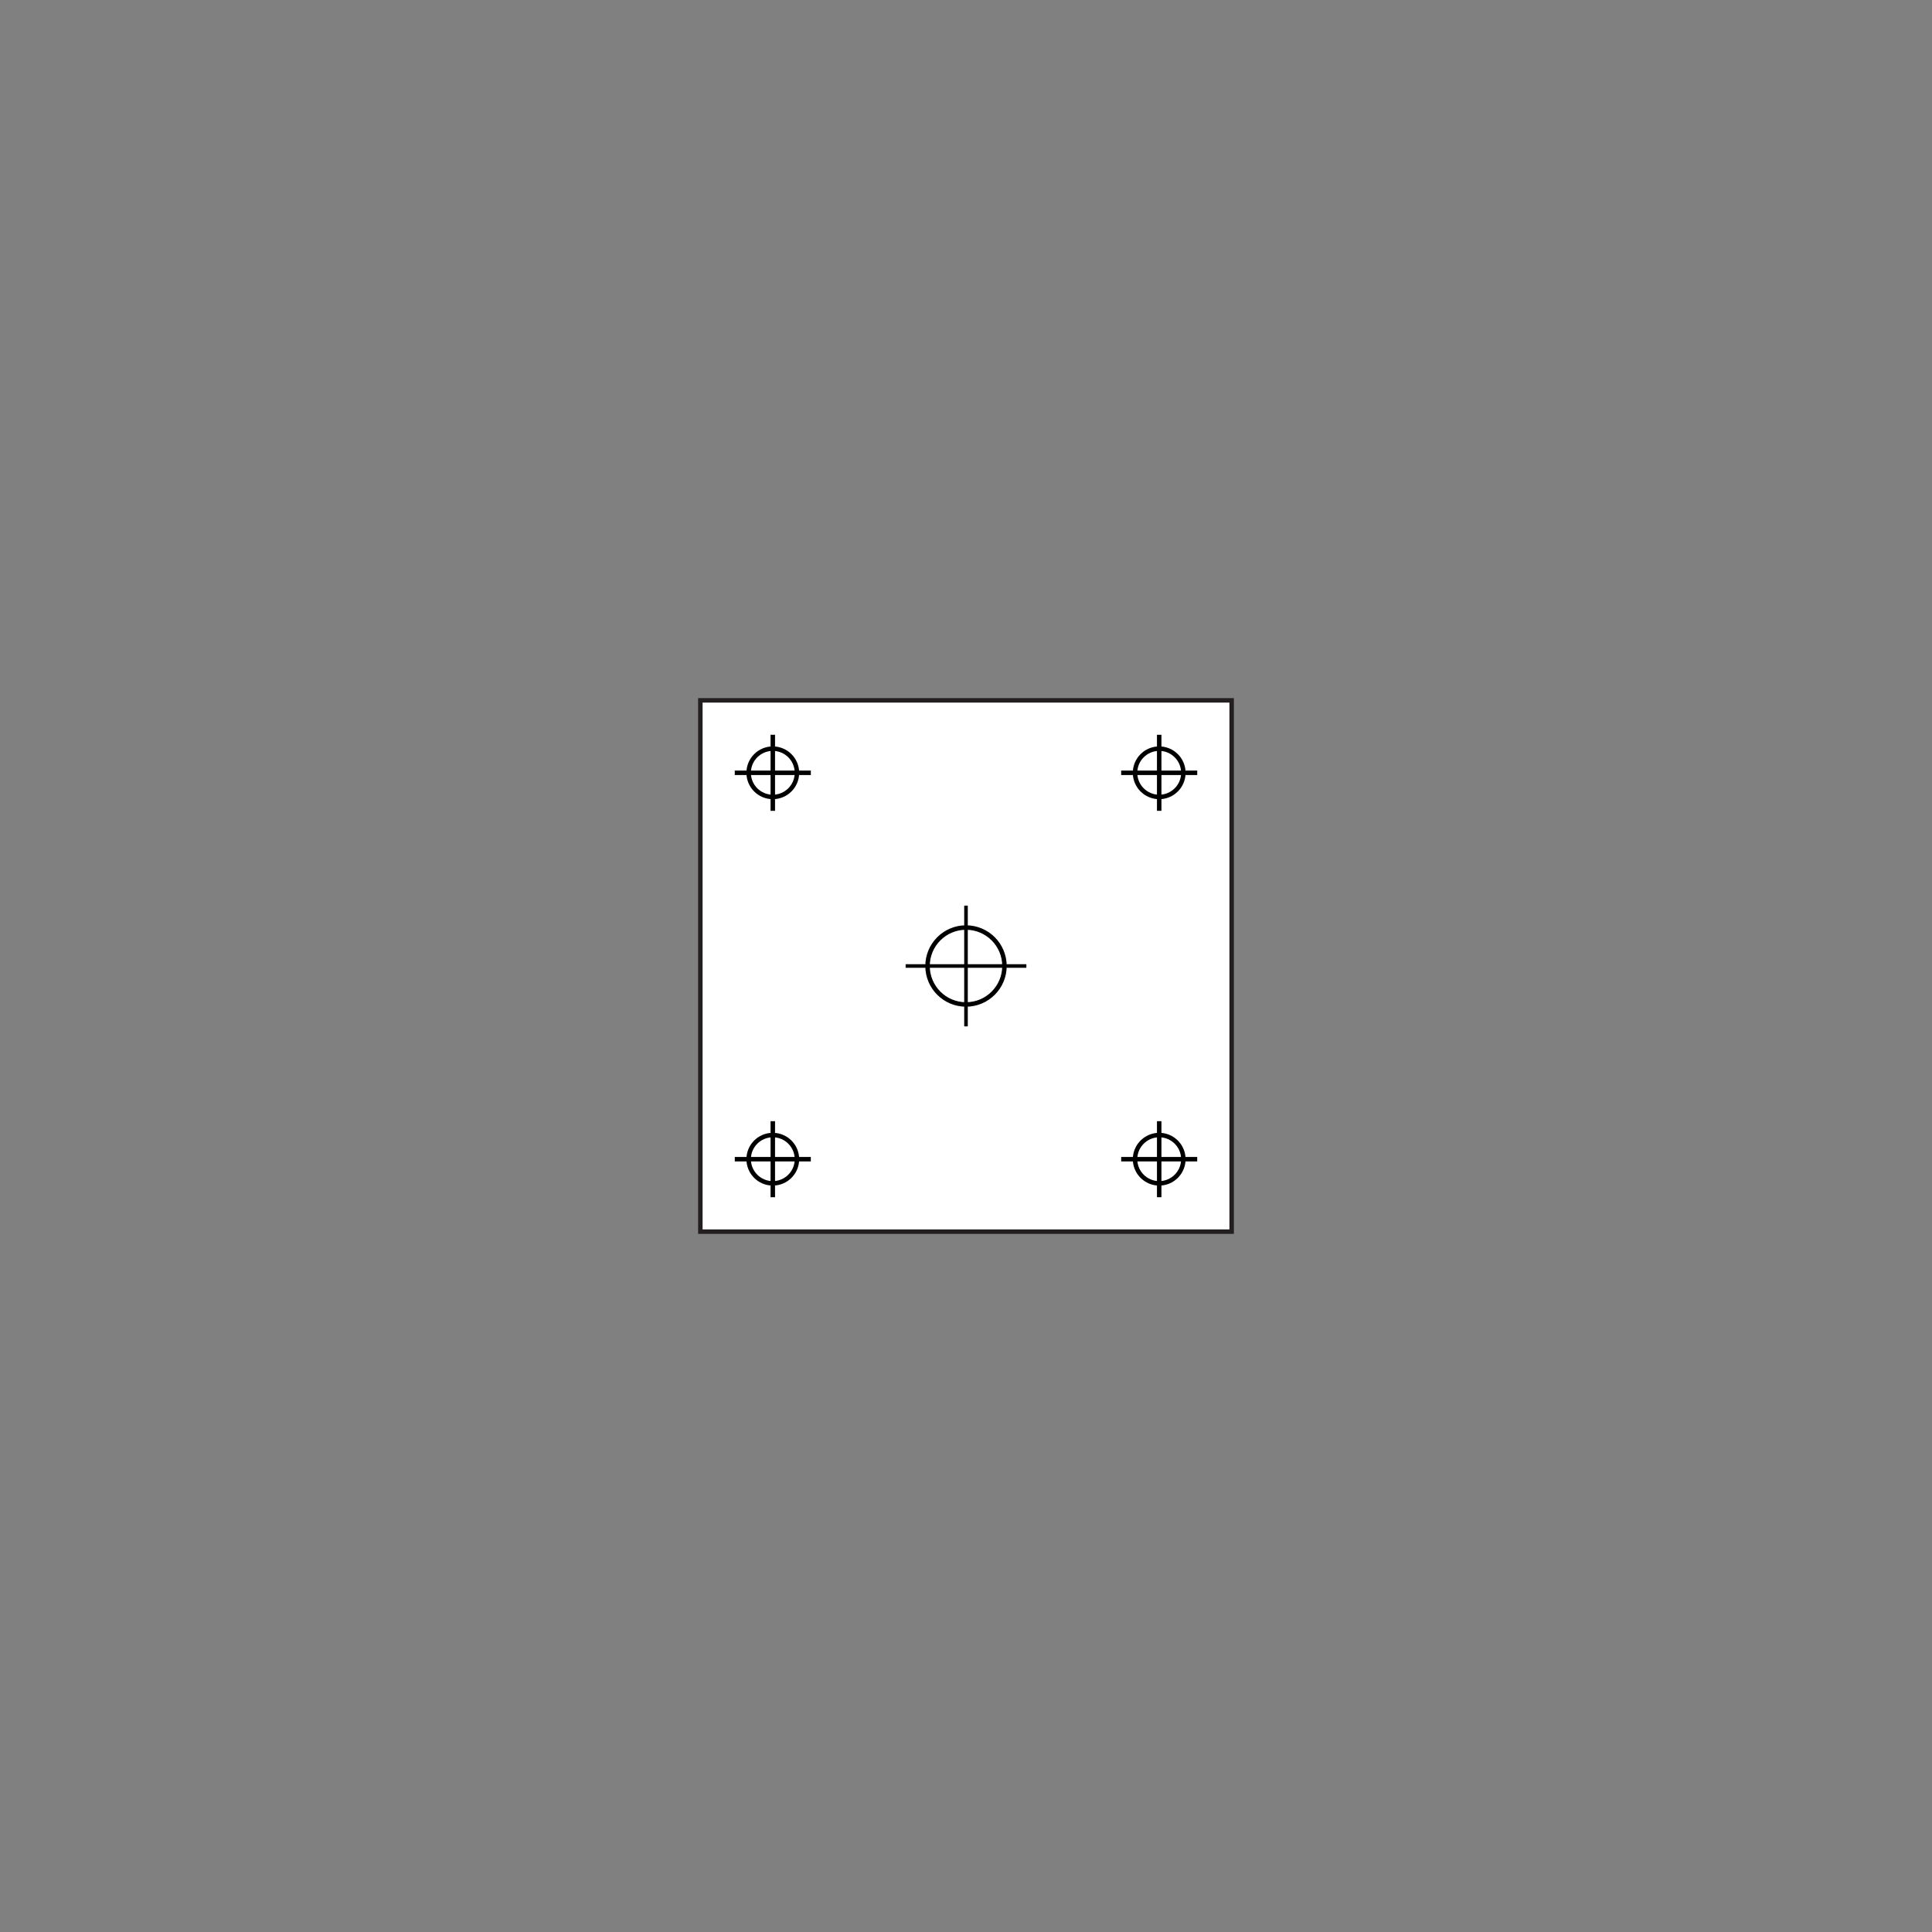 <?xml version="1.0" encoding="utf-8"?>
<!-- Generator: Adobe Illustrator 19.2.1, SVG Export Plug-In . SVG Version: 6.00 Build 0)  -->
<svg version="1.1" id="Layer_1" xmlns="http://www.w3.org/2000/svg" xmlns:xlink="http://www.w3.org/1999/xlink" x="0px" y="0px"
	 viewBox="0 0 432 432" style="enable-background:new 0 0 432 432;" xml:space="preserve">
<rect x="0" y="0" width="432" height="432" fill="#808080" stroke="none"/>
<style type="text/css">
	.st0{fill:#FFFFFF;stroke:#231F20;stroke-miterlimit:10;}
	.st1{fill:none;stroke:#000000;stroke-miterlimit:10;}
</style>
<rect x="156.6" y="156.6" class="st0" width="118.8" height="118.8"/>
<circle class="st1" cx="216" cy="216" r="8.6"/>
<rect x="202.5" y="215.6" width="27" height="0.8"/>
<rect x="202.5" y="215.6" transform="matrix(2.795814e-11 -1 1 2.795814e-11 -6.040324e-09 432)" width="27" height="0.8"/>
<circle class="st1" cx="259.2" cy="259.2" r="5.4"/>
<line class="st1" x1="250.7" y1="259.2" x2="267.7" y2="259.2"/>
<line class="st1" x1="259.2" y1="267.7" x2="259.2" y2="250.7"/>
<circle class="st1" cx="259.2" cy="172.8" r="5.4"/>
<line class="st1" x1="250.7" y1="172.8" x2="267.7" y2="172.8"/>
<line class="st1" x1="259.2" y1="181.3" x2="259.2" y2="164.3"/>
<circle class="st1" cx="172.8" cy="172.8" r="5.4"/>
<line class="st1" x1="164.3" y1="172.8" x2="181.3" y2="172.8"/>
<line class="st1" x1="172.8" y1="181.3" x2="172.8" y2="164.3"/>
<circle class="st1" cx="172.8" cy="259.2" r="5.4"/>
<line class="st1" x1="164.3" y1="259.2" x2="181.3" y2="259.2"/>
<line class="st1" x1="172.8" y1="267.7" x2="172.8" y2="250.7"/>
</svg>
